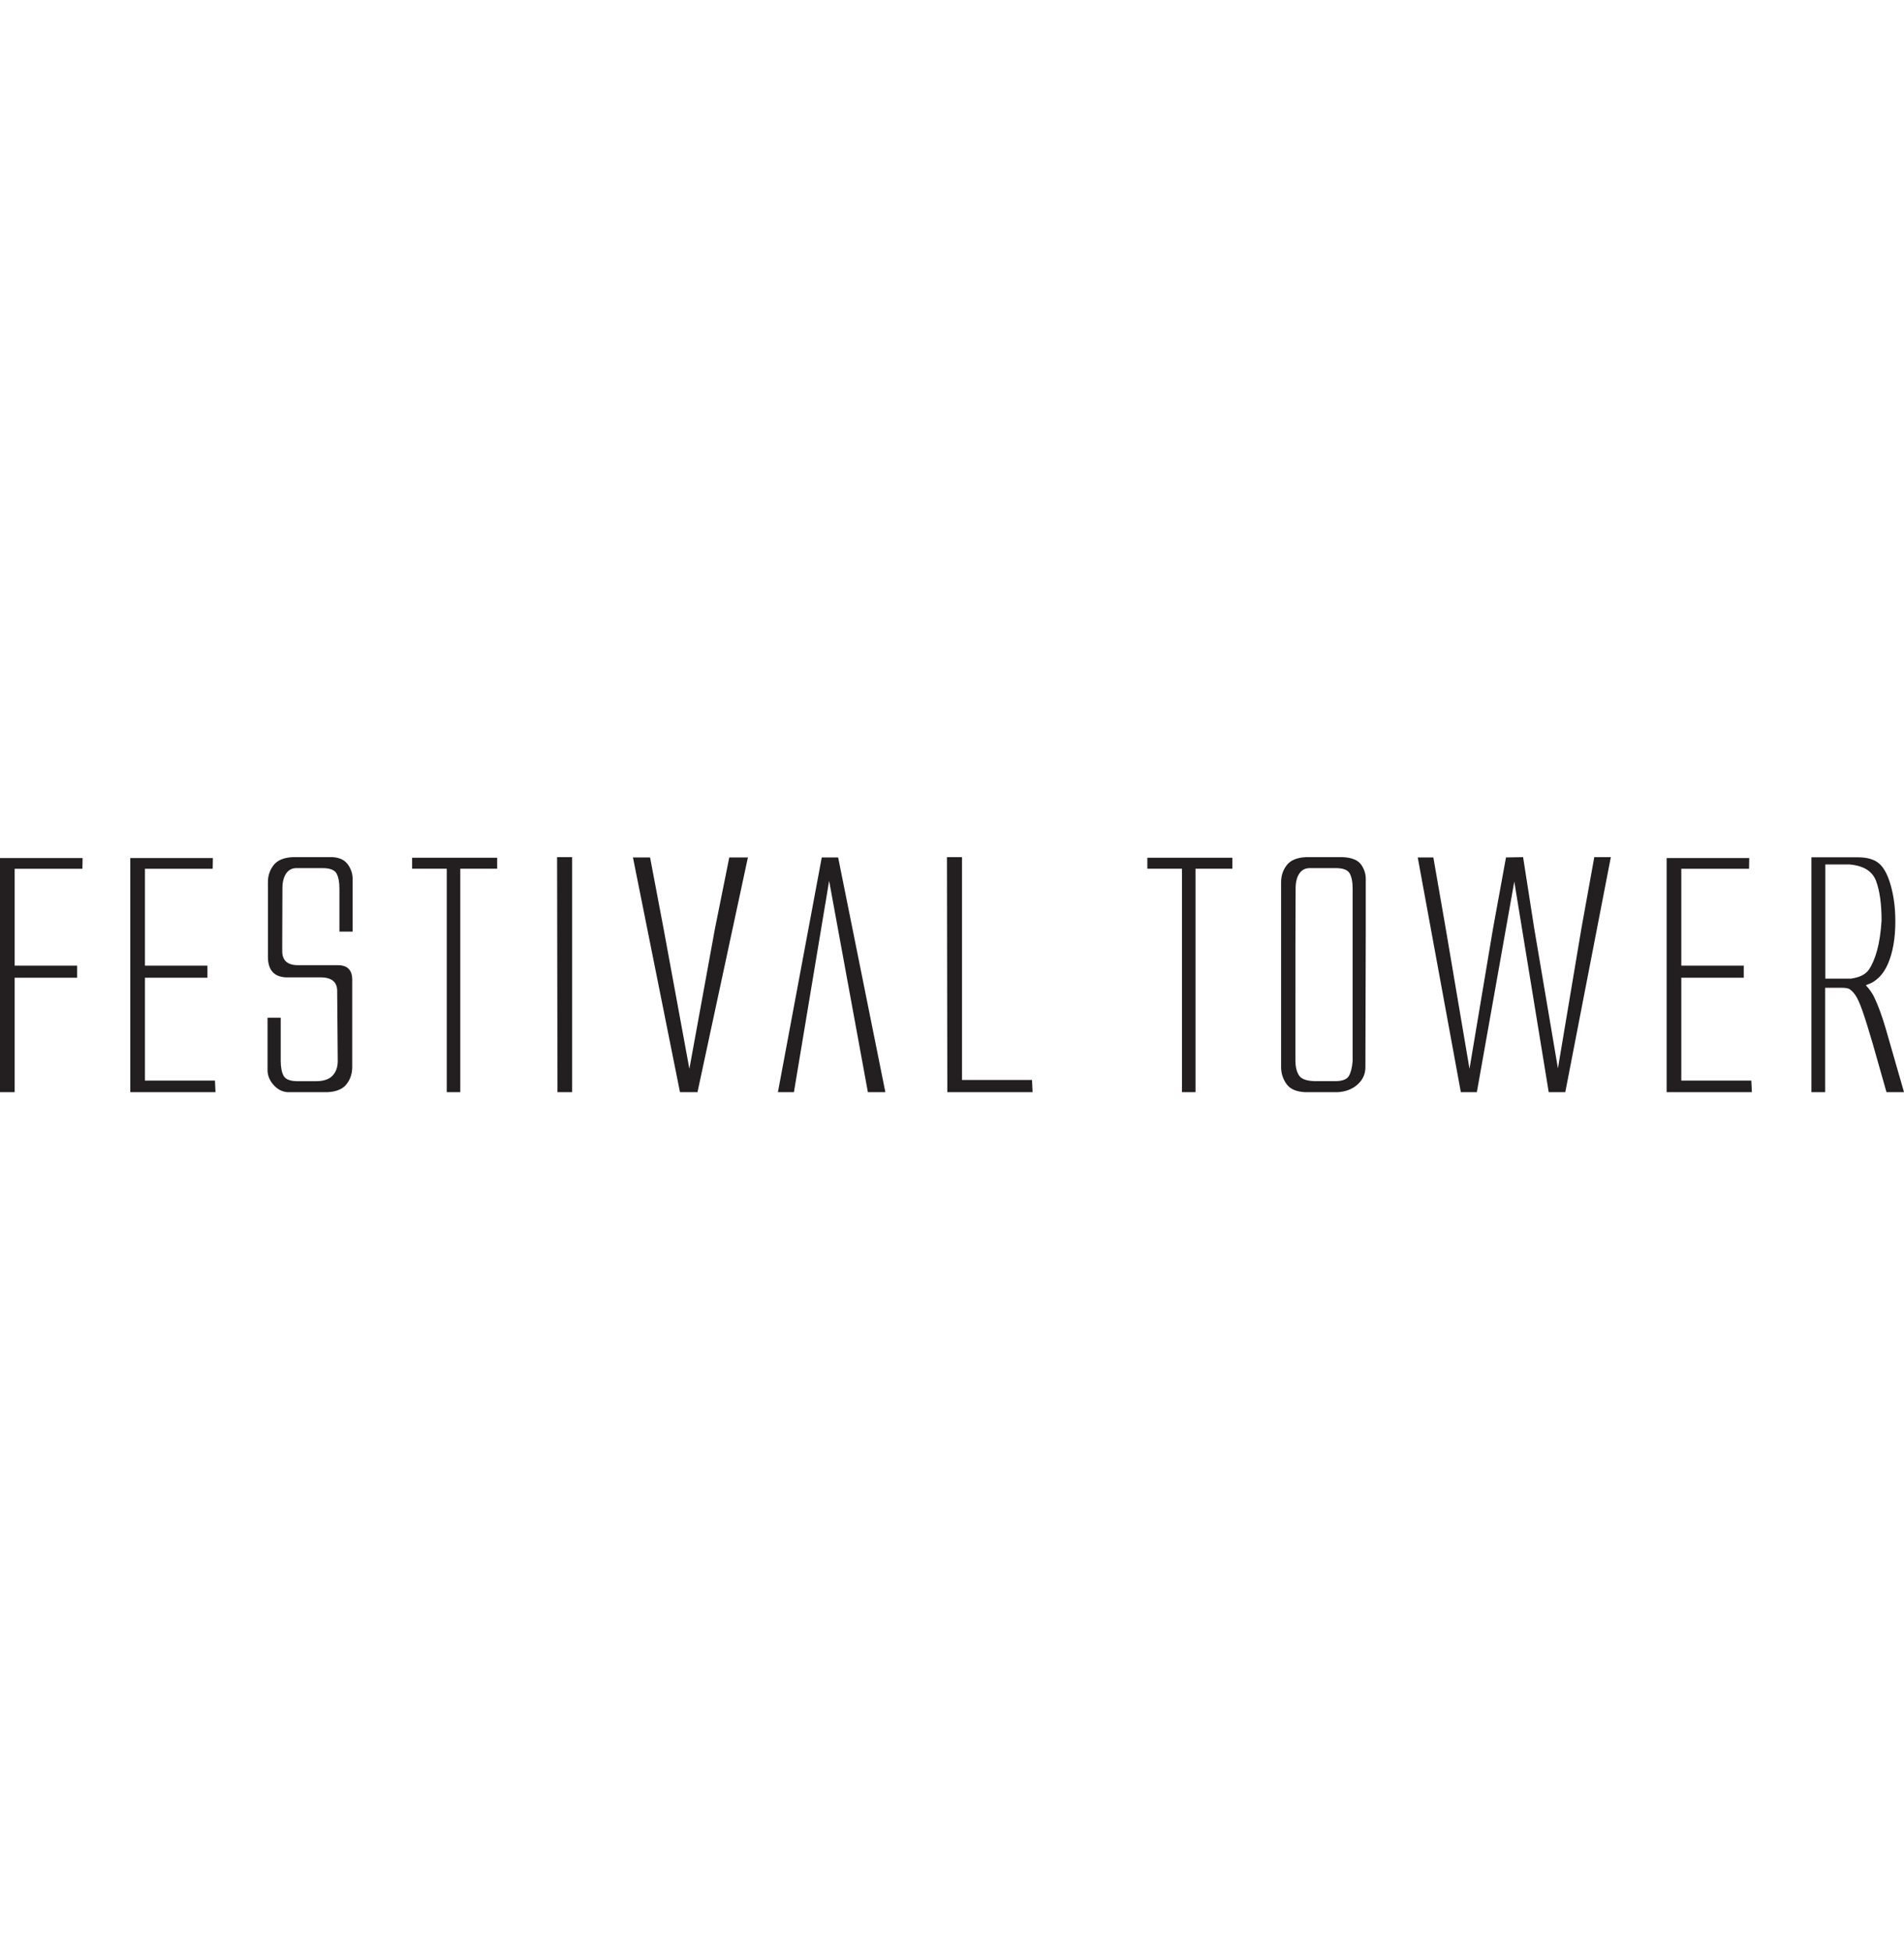 <?xml version="1.0" encoding="UTF-8"?>
<svg xmlns="http://www.w3.org/2000/svg" width="160" height="164" viewBox="0 0 160 164" fill="none">
  <path d="M0 91.743V72.078H6.941L6.925 72.975H1.232V81.115H6.483V82.128H1.232V91.743H0Z" fill="#231F20"></path>
  <path d="M10.948 91.743V72.078H17.889L17.873 72.975H12.181V81.115H17.431V82.128H12.181V90.769H18.063L18.11 91.744L10.948 91.743Z" fill="#231F20"></path>
  <path d="M23.716 79.897C23.716 80.682 24.159 81.076 25.044 81.076H28.397C29.198 81.076 29.599 81.487 29.599 82.307V89.64C29.599 90.186 29.438 90.665 29.117 91.076C28.796 91.487 28.261 91.708 27.512 91.743H24.159C23.696 91.708 23.295 91.495 22.958 91.101C22.622 90.709 22.462 90.273 22.484 89.794V85.487H23.59V89.102C23.59 89.666 23.674 90.093 23.843 90.384C24.012 90.674 24.402 90.82 25.014 90.82H26.564C27.186 90.82 27.645 90.667 27.94 90.359C28.235 90.05 28.382 89.641 28.382 89.128L28.335 83.332C28.366 82.529 27.924 82.119 27.006 82.101H24.159C23.062 82.101 22.514 81.52 22.514 80.357V74.102C22.514 73.555 22.674 73.076 22.996 72.667C23.318 72.257 23.852 72.035 24.601 72H27.954C28.545 72.035 28.976 72.248 29.251 72.641C29.525 73.035 29.653 73.471 29.631 73.948V78.255H28.523V74.64C28.523 74.076 28.439 73.648 28.27 73.357C28.101 73.067 27.711 72.921 27.099 72.921H24.917C24.538 72.921 24.246 73.074 24.04 73.382C23.835 73.691 23.732 74.1 23.732 74.613L23.716 79.074V79.894V79.897Z" fill="#231F20"></path>
  <path d="M34.631 72.051H41.779V72.973H38.679V91.741H37.542V72.973H34.633L34.631 72.051Z" fill="#231F20"></path>
  <path d="M46.845 91.743L46.814 72H48.079V91.743H46.847H46.845Z" fill="#231F20"></path>
  <path d="M57.931 89.78L60.081 77.999L61.284 72.025H62.849L58.612 91.743H57.142L53.189 72.025H54.628L55.766 78.025L57.931 89.78Z" fill="#231F20"></path>
  <path d="M69.34 75.999L66.716 91.743H65.371L69.056 72.025H70.432L74.401 91.743H72.932L69.674 73.988L69.342 76.001L69.34 75.999Z" fill="#231F20"></path>
  <path d="M79.607 91.743L79.576 72H80.841V90.717H86.724L86.771 91.743H79.607Z" fill="#231F20"></path>
  <path d="M96.416 72.051H103.562V72.973H100.464V91.741H99.325V72.973H96.416V72.051Z" fill="#231F20"></path>
  <path d="M114.74 89.64C114.74 90.221 114.518 90.708 114.076 91.101C113.634 91.495 113.074 91.708 112.4 91.743H109.679C108.93 91.708 108.405 91.479 108.105 91.051C107.805 90.624 107.655 90.153 107.655 89.64V74.102C107.655 73.555 107.816 73.076 108.137 72.667C108.457 72.257 108.993 72.035 109.742 72H112.84C113.599 72.035 114.116 72.248 114.39 72.641C114.664 73.035 114.79 73.471 114.77 73.948V78.255L114.74 89.64ZM108.859 83.332V89.076C108.859 89.622 108.965 90.049 109.175 90.357C109.385 90.665 109.87 90.818 110.63 90.818H112.18C112.791 90.818 113.182 90.673 113.351 90.382C113.518 90.091 113.624 89.673 113.667 89.126V74.64C113.667 74.076 113.581 73.648 113.414 73.357C113.245 73.067 112.856 72.921 112.245 72.921H110.063C109.684 72.921 109.39 73.074 109.184 73.382C108.979 73.691 108.876 74.1 108.876 74.613L108.86 79.074V83.329L108.859 83.332Z" fill="#231F20"></path>
  <path d="M130.921 89.73L132.898 77.949L133.974 72H135.364L131.537 91.743H130.145L127.252 74.051L124.105 91.743H122.76L119.138 72.025H120.45L121.494 78.025L123.487 89.78L125.463 77.999L126.554 72.025L127.991 72L128.924 77.974L130.916 89.73H130.921Z" fill="#231F20"></path>
  <path d="M140.054 91.743V72.078H146.995L146.979 72.975H141.286V81.115H146.536V82.128H141.286V90.769H147.168L147.216 91.744L140.054 91.743Z" fill="#231F20"></path>
  <path d="M152.218 91.743V72.013H156.124C156.914 72.013 157.513 72.19 157.919 72.545C158.325 72.899 158.652 73.525 158.9 74.422C159.148 75.32 159.272 76.31 159.272 77.396C159.272 78.797 159.068 79.978 158.663 80.934C158.257 81.891 157.633 82.498 156.789 82.754C157.094 83.087 157.327 83.417 157.485 83.741C157.823 84.443 158.143 85.313 158.45 86.356L160 91.741H158.529L157.36 87.627C157.011 86.438 156.728 85.531 156.505 84.903C156.284 84.274 156.086 83.836 155.912 83.59C155.739 83.341 155.562 83.166 155.383 83.064C155.257 83.005 155.04 82.973 154.734 82.973H153.375V91.743H152.221H152.218ZM153.387 82.204H155.554C156.271 82.101 156.766 81.853 157.041 81.46C157.314 81.066 157.546 80.528 157.736 79.845C157.925 79.161 158.052 78.319 158.115 77.32C158.115 75.944 157.962 74.841 157.657 74.013C157.352 73.183 156.608 72.719 155.427 72.615H153.387V82.204Z" fill="#231F20"></path>
</svg>
